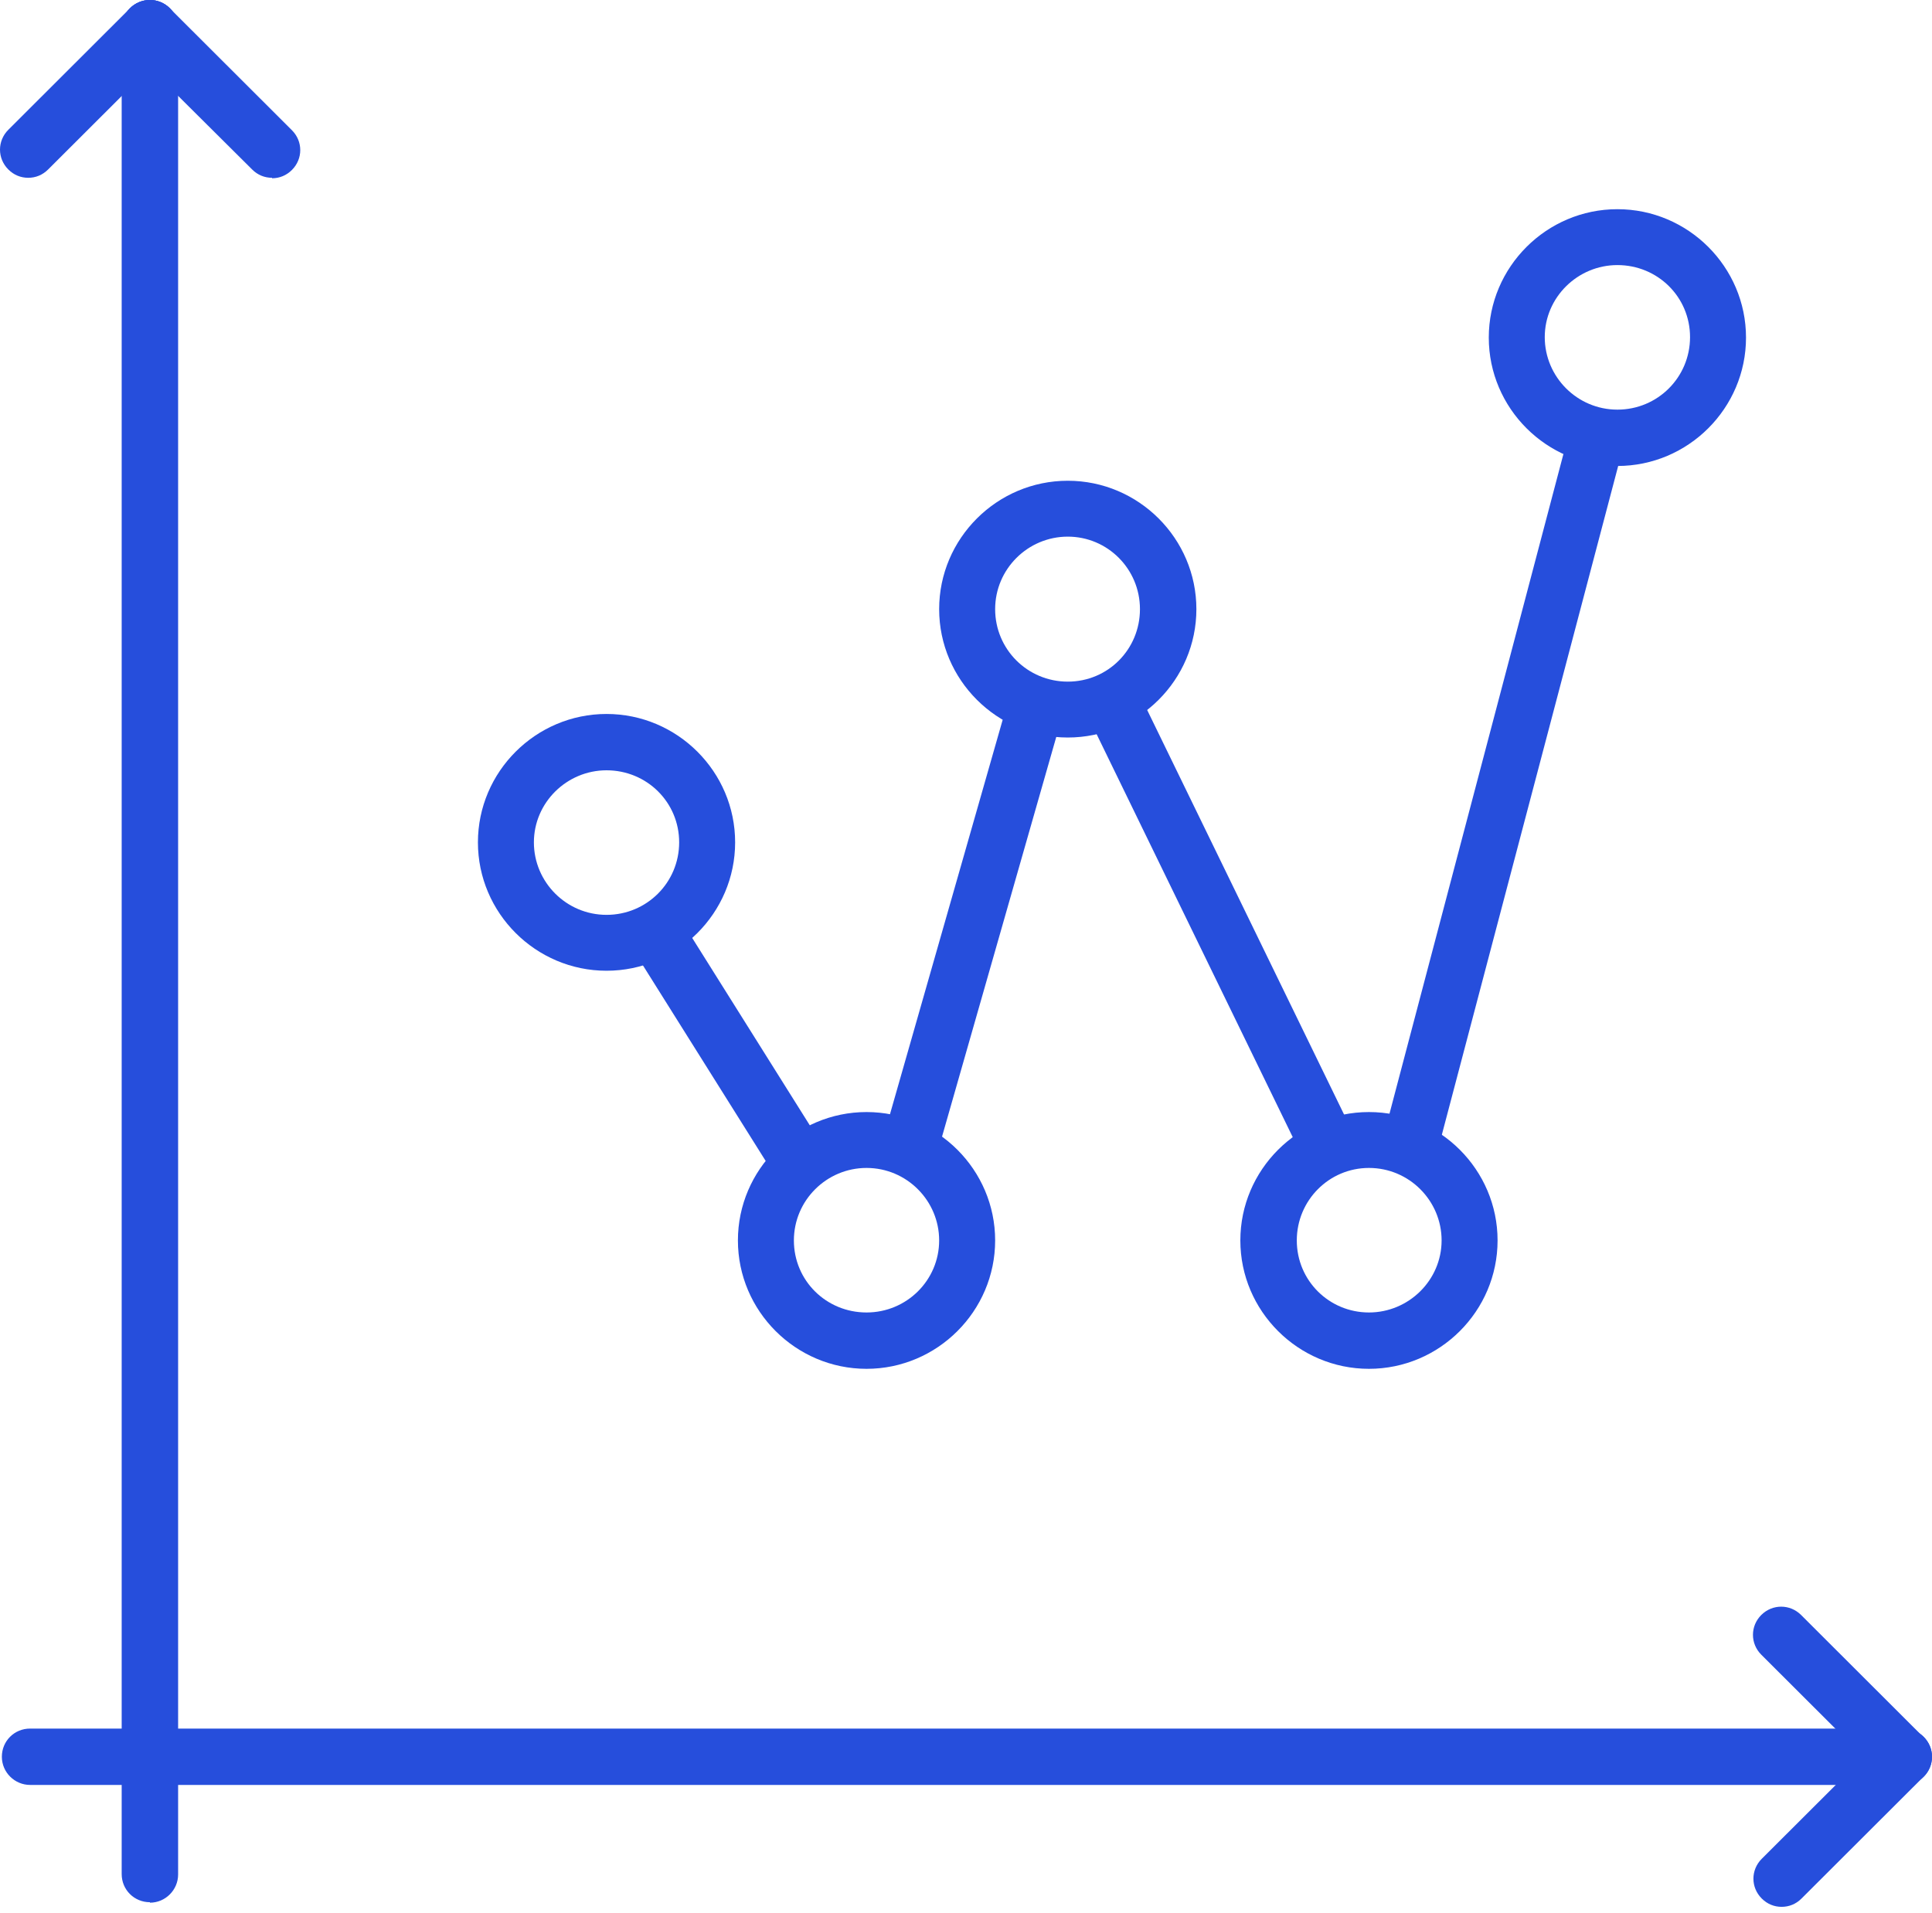 <svg xmlns="http://www.w3.org/2000/svg" width="105" height="104" viewBox="0 0 105 104" fill="none"><path d="M103.441 97.03H1.634C0.805 97.03 0.101 96.352 0.101 95.498C0.101 94.645 0.779 93.967 1.634 93.967H103.466C104.296 93.967 105 94.645 105 95.498C105 96.352 104.321 97.03 103.466 97.03H103.441Z" fill="#264EDC"></path><path d="M103.441 97.029C103.039 97.029 102.662 96.879 102.36 96.578L95.722 89.95C95.119 89.347 95.119 88.394 95.722 87.791C96.326 87.189 97.281 87.189 97.885 87.791L104.522 94.419C105.126 95.021 105.126 95.975 104.522 96.578C104.221 96.879 103.844 97.029 103.441 97.029Z" fill="#264EDC"></path><path d="M96.828 103.657C96.426 103.657 96.049 103.507 95.747 103.205C95.144 102.603 95.144 101.649 95.747 101.046L102.385 94.419C102.988 93.816 103.944 93.816 104.547 94.419C105.151 95.021 105.151 95.975 104.547 96.578L97.909 103.205C97.608 103.507 97.231 103.657 96.828 103.657Z" fill="#264EDC"></path><path d="M8.147 103.406C7.292 103.406 6.613 102.728 6.613 101.875V1.531C6.613 0.678 7.292 0 8.147 0C9.001 0 9.68 0.678 9.68 1.531V101.9C9.68 102.728 9.001 103.431 8.147 103.431V103.406Z" fill="#264EDC"></path><path d="M1.534 9.665C1.131 9.665 0.754 9.515 0.453 9.213C-0.151 8.611 -0.151 7.657 0.453 7.054L7.065 0.452C7.669 -0.151 8.624 -0.151 9.228 0.452C9.831 1.054 9.831 2.008 9.228 2.611L2.615 9.213C2.313 9.515 1.936 9.665 1.534 9.665Z" fill="#264EDC"></path><path d="M14.784 9.665C14.382 9.665 14.005 9.515 13.703 9.213L7.065 2.611C6.462 2.008 6.462 1.054 7.065 0.452C7.669 -0.151 8.624 -0.151 9.228 0.452L15.866 7.08C16.469 7.682 16.469 8.636 15.866 9.239C15.564 9.54 15.187 9.69 14.784 9.69V9.665Z" fill="#264EDC"></path><path d="M47.094 74.41C43.247 74.41 40.104 71.272 40.104 67.431C40.104 63.59 43.247 60.452 47.094 60.452C50.941 60.452 54.084 63.59 54.084 67.431C54.084 71.272 50.941 74.41 47.094 74.41ZM47.094 63.49C44.932 63.49 43.146 65.247 43.146 67.431C43.146 69.615 44.906 71.347 47.094 71.347C49.281 71.347 51.041 69.59 51.041 67.431C51.041 65.272 49.281 63.49 47.094 63.49Z" fill="#264EDC"></path><path d="M32.964 52.77C29.117 52.77 25.974 49.632 25.974 45.791C25.974 41.95 29.117 38.812 32.964 38.812C36.811 38.812 39.953 41.95 39.953 45.791C39.953 49.632 36.811 52.77 32.964 52.77ZM32.964 41.874C30.801 41.874 29.016 43.632 29.016 45.791C29.016 47.95 30.776 49.732 32.964 49.732C35.151 49.732 36.911 47.975 36.911 45.791C36.911 43.607 35.151 41.874 32.964 41.874Z" fill="#264EDC"></path><path d="M58.031 40.092C54.184 40.092 51.041 36.954 51.041 33.113C51.041 29.272 54.184 26.134 58.031 26.134C61.878 26.134 65.021 29.272 65.021 33.113C65.021 36.954 61.878 40.092 58.031 40.092ZM58.031 29.172C55.869 29.172 54.084 30.929 54.084 33.113C54.084 35.297 55.844 37.054 58.031 37.054C60.219 37.054 61.954 35.297 61.954 33.113C61.954 30.929 60.194 29.172 58.031 29.172Z" fill="#264EDC"></path><path d="M87.902 25.331C84.055 25.331 80.912 22.192 80.912 18.352C80.912 14.511 84.055 11.372 87.902 11.372C91.749 11.372 94.892 14.511 94.892 18.352C94.892 22.192 91.749 25.331 87.902 25.331ZM87.902 14.41C85.74 14.41 83.954 16.167 83.954 18.326C83.954 20.485 85.715 22.268 87.902 22.268C90.09 22.268 91.85 20.511 91.85 18.326C91.85 16.142 90.09 14.41 87.902 14.41Z" fill="#264EDC"></path><path d="M74.4 74.41C70.553 74.41 67.41 71.272 67.41 67.431C67.41 63.59 70.553 60.452 74.4 60.452C78.247 60.452 81.39 63.59 81.39 67.431C81.39 71.272 78.247 74.41 74.4 74.41ZM74.4 63.49C72.238 63.49 70.478 65.247 70.478 67.431C70.478 69.615 72.238 71.347 74.4 71.347C76.562 71.347 78.348 69.59 78.348 67.431C78.348 65.272 76.588 63.49 74.4 63.49Z" fill="#264EDC"></path><path d="M43.448 64.695C42.946 64.695 42.443 64.444 42.166 63.992L34.321 51.49C33.869 50.787 34.095 49.833 34.799 49.381C35.503 48.929 36.459 49.155 36.911 49.858L44.756 62.36C45.209 63.063 44.982 64.017 44.278 64.469C44.027 64.62 43.75 64.695 43.474 64.695H43.448Z" fill="#264EDC"></path><path d="M49.483 63.791C49.332 63.791 49.206 63.791 49.056 63.741C48.251 63.515 47.773 62.661 48 61.858L54.763 38.184C54.989 37.381 55.844 36.904 56.649 37.13C57.454 37.356 57.931 38.209 57.705 39.013L50.941 62.686C50.74 63.364 50.137 63.791 49.483 63.791Z" fill="#264EDC"></path><path d="M72.137 63.691C71.559 63.691 71.031 63.364 70.754 62.837L59.113 38.912C58.736 38.159 59.063 37.255 59.817 36.879C60.571 36.502 61.476 36.828 61.853 37.582L73.495 61.506C73.872 62.26 73.545 63.163 72.791 63.54C72.565 63.64 72.338 63.691 72.137 63.691Z" fill="#264EDC"></path><path d="M76.587 63.916C76.462 63.916 76.336 63.916 76.21 63.866C75.406 63.64 74.903 62.812 75.129 62.008L85.287 23.473C85.513 22.669 86.343 22.167 87.148 22.393C87.952 22.619 88.455 23.448 88.229 24.251L78.071 62.787C77.895 63.465 77.266 63.916 76.587 63.916Z" fill="#264EDC"></path></svg>